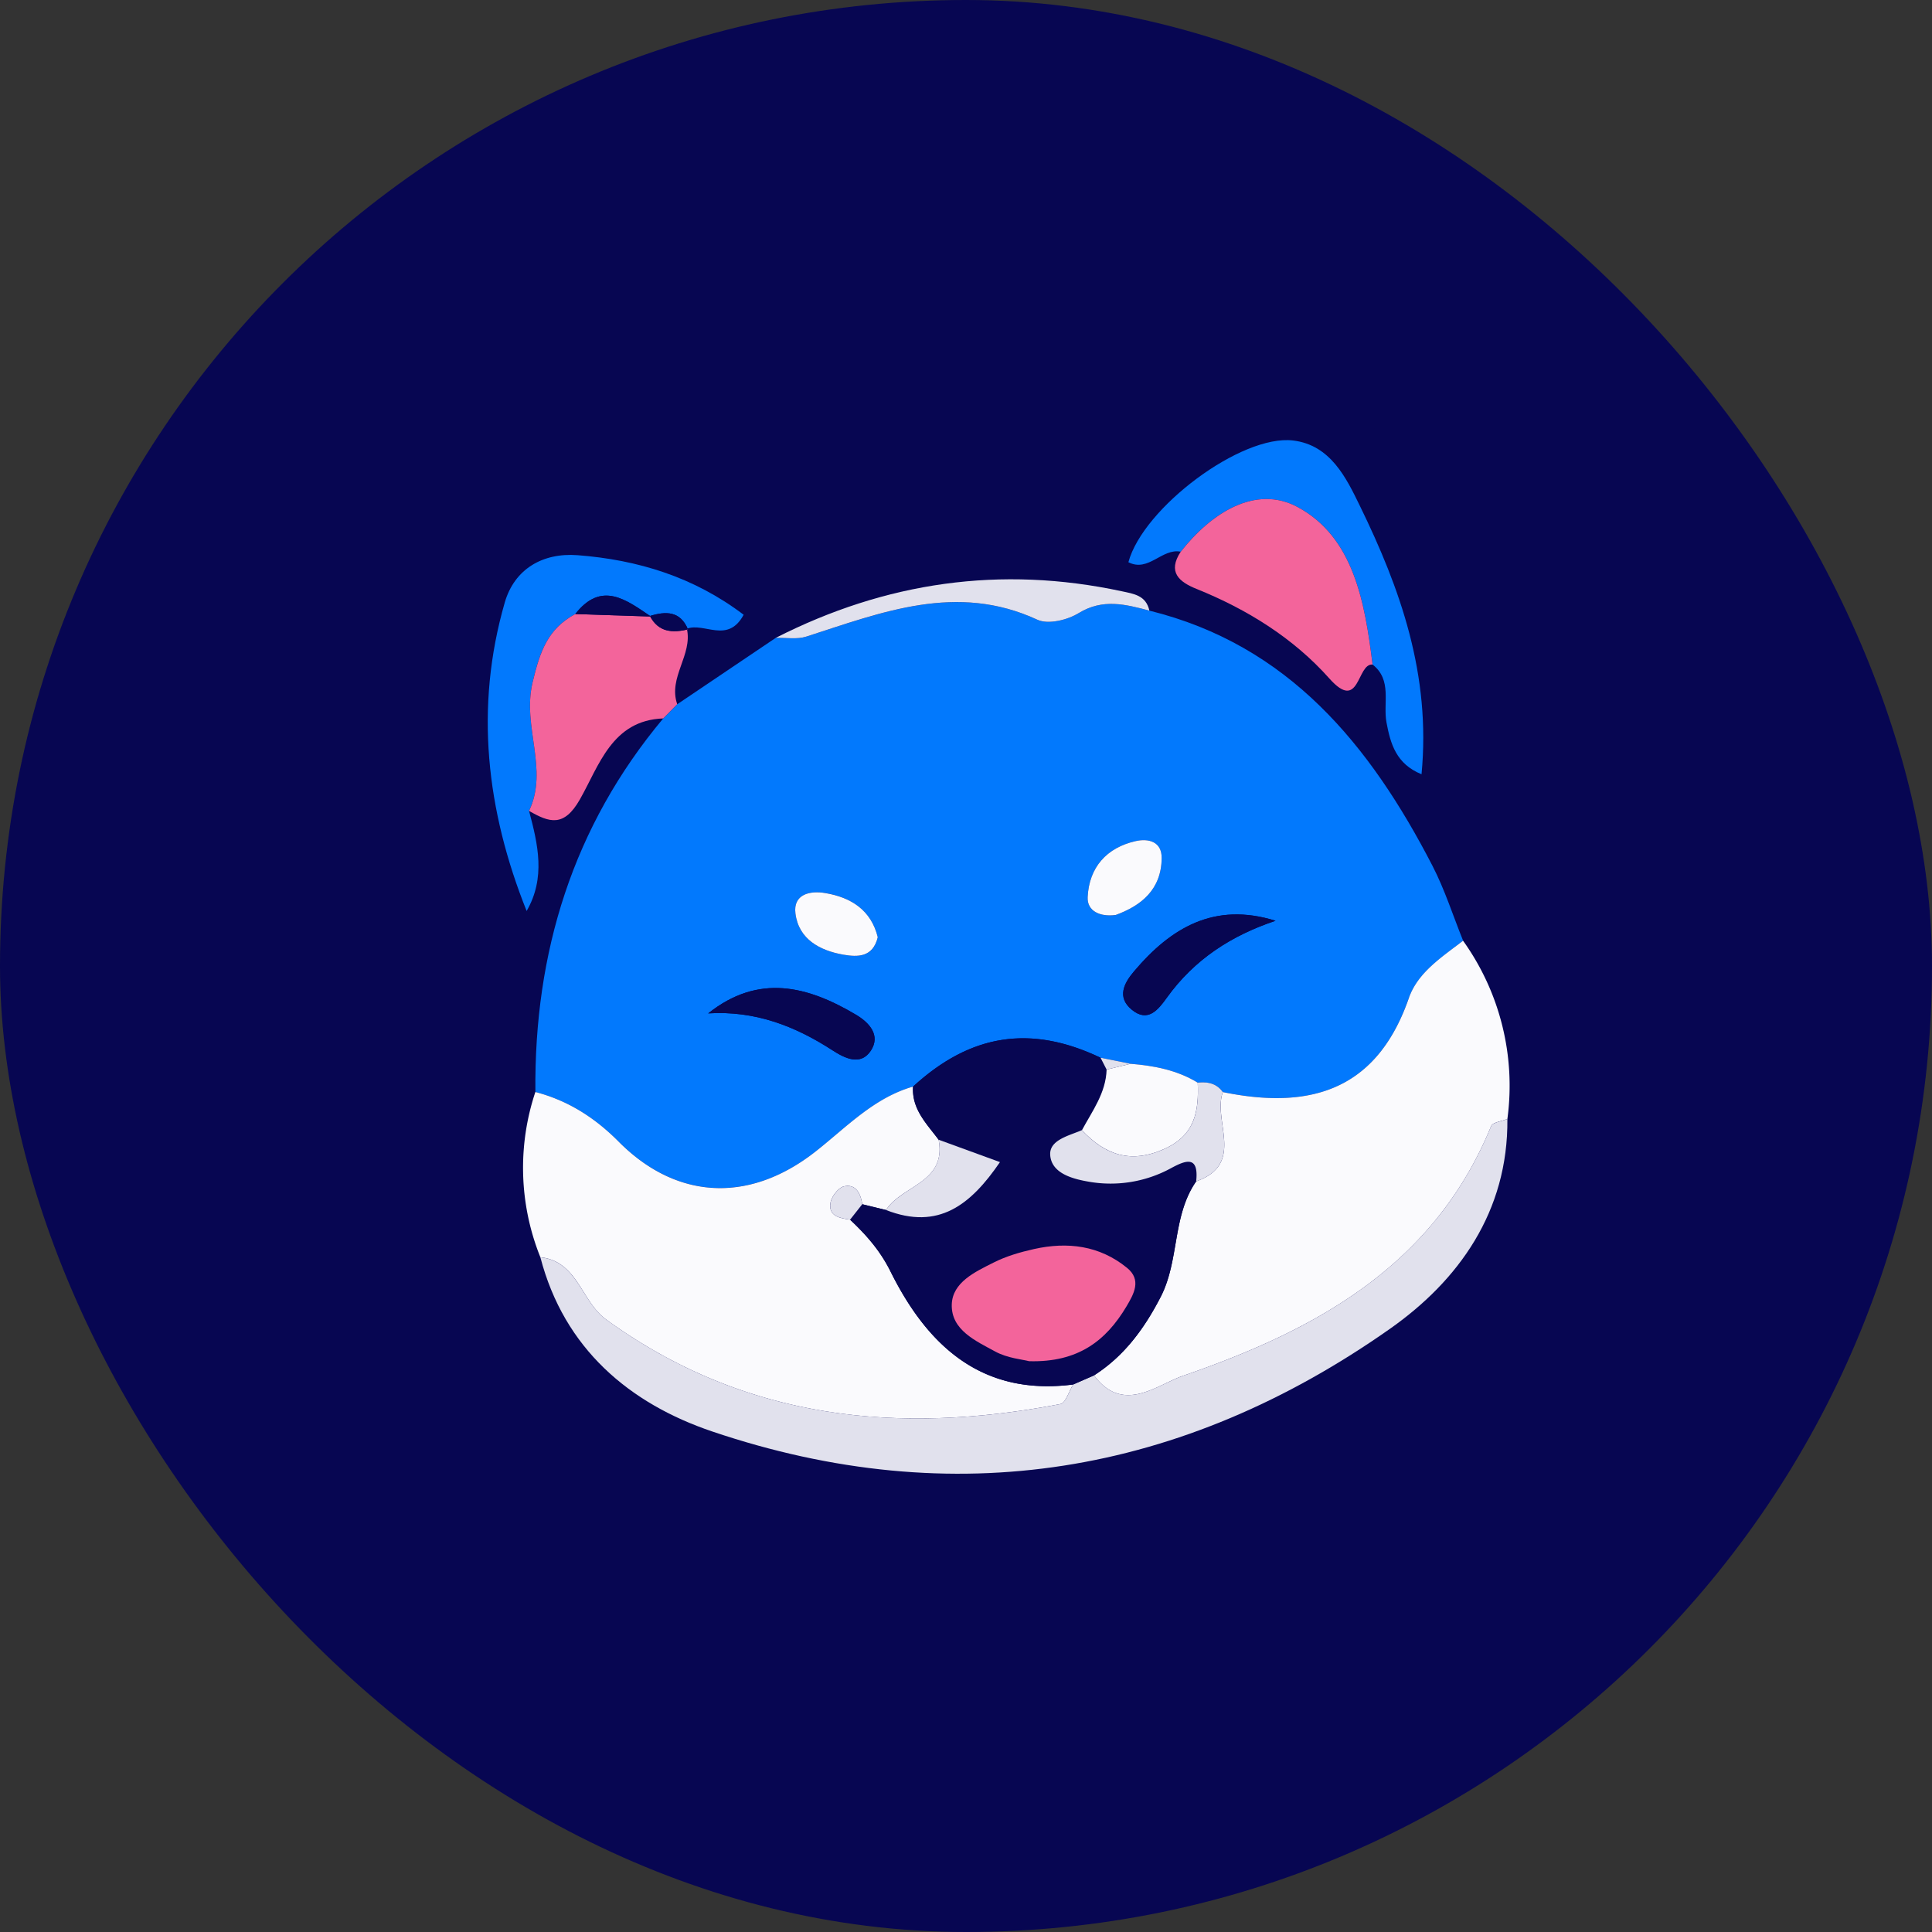 <svg width="36" height="36" xmlns="http://www.w3.org/2000/svg"><rect width="100%" height="100%" fill="#333333" stroke="none"/><g fill="none" fill-rule="evenodd"><rect fill="#070652" fill-rule="nonzero" width="36" height="36" rx="18"/><g><path d="M5.858 8.11c.378.216.649.311.947-.212.359-.63.597-1.476 1.553-1.511-1.68 2.01-2.406 4.354-2.382 6.96a4.463 4.463 0 00.093 3.08c.445 1.71 1.668 2.728 3.201 3.246 4.505 1.524 8.758.81 12.63-1.912 1.276-.898 2.204-2.181 2.188-3.911a4.646 4.646 0 00-.825-3.321c-.189-.467-.342-.953-.572-1.398-1.165-2.253-2.684-4.114-5.274-4.753-.063-.284-.287-.312-.52-.362-2.251-.482-4.395-.172-6.443.87L8.62 6.122c-.174-.5.29-.916.18-1.407.325-.123.76.288 1.057-.26-.93-.705-1.974-1.024-3.096-1.11-.653-.049-1.176.261-1.355.88-.565 1.957-.342 3.876.407 5.75.358-.62.211-1.242.045-1.865m12.143-4.83c-.25.38-.03.563.293.694.942.38 1.803.912 2.476 1.668.572.643.51-.285.806-.26.37.29.192.715.26 1.079.074.4.18.774.652.966.178-1.856-.396-3.459-1.148-5-.255-.524-.548-1.134-1.245-1.219-.967-.118-2.794 1.252-3.069 2.27.376.19.624-.267.975-.199m-4.567 18.097c-2.062-.113-4.16-.32-5.971-1.639-1.67-1.217-2.77-2.817-2.553-4.934.227-2.204.09-4.314-.542-6.428-.436-1.458-.205-2.939.177-4.379.3-1.134 1.425-1.795 2.61-1.577.49.09 1.03.154 1.438.408 1.458.908 2.895.435 4.431.264 1.974-.221 3.559-.878 5.148-2.093 1.916-1.465 3.406-.805 4.315 1.482.624 1.571 1.047 3.178.922 4.888-.068.932.166 1.788.627 2.571 2.484 4.223.233 7.868-3.4 9.744-2.223 1.148-4.64 1.623-7.202 1.693" fill="#070652" transform="translate(4 7)"/><path d="M12.356 10.464c-.124-.505-.496-.742-.978-.824-.286-.048-.602.024-.556.38.06.481.454.692.892.769.264.046.55.056.642-.325m4.429-.413c.481-.174.855-.476.861-1.06.003-.313-.25-.372-.486-.318-.54.123-.866.49-.893 1.043-.013.262.23.371.518.335m-7.589 1.832c.868-.054 1.612.232 2.313.686.232.15.528.3.72.006.183-.283-.03-.52-.277-.666-.901-.535-1.817-.774-2.756-.026m10.572-1.726c-1.144-.357-1.954.134-2.638.944-.185.218-.323.48-.043.712.301.25.494.002.654-.22.515-.719 1.208-1.162 2.027-1.436m-13.792 3.19c-.024-2.606.701-4.95 2.382-6.96l.262-.265 1.834-1.236c.19-.006.395.032.57-.024 1.411-.453 2.802-1.011 4.307-.314.2.093.558.005.769-.124.45-.276.875-.162 1.317-.046 2.59.639 4.11 2.5 5.274 4.753.23.445.383.93.572 1.398-.394.304-.845.59-1.012 1.071-.604 1.736-1.86 2.08-3.466 1.749-.117-.164-.283-.195-.467-.175-.385-.235-.812-.316-1.251-.352l-.56-.113c-1.3-.62-2.421-.447-3.493.537-.725.21-1.232.747-1.8 1.198-1.239.981-2.601.92-3.683-.168-.446-.45-.948-.77-1.555-.928" fill="#0279FD" transform="translate(4 7)"/><path d="M5.976 13.348c.607.158 1.109.478 1.555.928 1.082 1.088 2.444 1.15 3.682.168.57-.451 1.076-.989 1.8-1.197-.026.422.255.692.477.99.151.803-.686.848-.98 1.31l-.444-.108c-.028-.203-.121-.383-.34-.333-.106.023-.237.197-.253.317-.032.245.183.275.367.304.3.282.56.576.753.964.696 1.401 1.714 2.325 3.404 2.107-.079.126-.14.345-.238.364-3.02.579-5.884.297-8.465-1.575-.464-.336-.53-1.086-1.225-1.16a4.464 4.464 0 01-.093-3.08m12.809.002c1.605.33 2.862-.013 3.466-1.749.167-.482.618-.767 1.011-1.071a4.64 4.64 0 01.826 3.321c-.105.044-.274.06-.304.136-1.071 2.614-3.288 3.806-5.74 4.65-.486.167-1.117.722-1.658-.008.562-.36.936-.87 1.242-1.463.351-.683.213-1.508.661-2.152.92-.325.307-1.117.496-1.664" fill="#FAFAFD" transform="translate(4 7)"/><path d="M16.386 18.628c.541.73 1.172.175 1.659.007 2.45-.843 4.667-2.035 5.739-4.65.03-.074.2-.091.304-.135.016 1.73-.912 3.013-2.189 3.911-3.871 2.723-8.124 3.436-12.629 1.912-1.533-.518-2.756-1.536-3.201-3.246.695.074.761.824 1.225 1.16 2.581 1.872 5.446 2.154 8.465 1.575.099-.02.16-.238.238-.364l.39-.17z" fill="#E1E1ED" transform="translate(4 7)"/><path d="M5.858 8.11c.166.623.313 1.245-.045 1.865-.75-1.874-.972-3.793-.407-5.75.18-.619.702-.929 1.355-.88 1.122.086 2.166.405 3.096 1.11-.296.548-.732.137-1.058.26l.02.013c-.145-.348-.414-.34-.71-.25l.02.01c-.46-.31-.92-.672-1.41-.046-.509.276-.657.686-.796 1.277-.195.826.305 1.615-.065 2.391m12.144-4.83c-.352-.07-.6.389-.976.196.275-1.016 2.102-2.385 3.07-2.268.696.085.989.695 1.244 1.219.752 1.541 1.326 3.144 1.148 5-.472-.192-.578-.565-.653-.966-.067-.364.11-.789-.259-1.078-.142-1.143-.345-2.37-1.397-2.935-.784-.421-1.61.109-2.177.831" fill="#0279FD" transform="translate(4 7)"/><path d="M5.858 8.11c.37-.776-.13-1.565.065-2.391.14-.591.287-1.001.796-1.277l1.41.046-.02-.011c.16.305.42.32.71.25l-.02-.012c.11.491-.353.907-.18 1.407l-.261.265c-.956.035-1.194.88-1.553 1.51-.298.524-.57.43-.947.213m12.144-4.83c.567-.723 1.393-1.253 2.177-.832 1.052.565 1.255 1.792 1.397 2.935-.296-.026-.234.902-.806.259-.673-.756-1.534-1.289-2.476-1.669-.323-.13-.543-.313-.292-.694" fill="#F3649B" transform="translate(4 7)"/><path d="M17.417 4.378c-.442-.116-.866-.23-1.317.046-.21.129-.568.217-.769.124-1.505-.697-2.896-.14-4.307.314-.175.056-.38.018-.57.024 2.048-1.042 4.192-1.352 6.443-.87.233.05.457.078.52.362" fill="#E1E1ED" transform="translate(4 7)"/><path d="M15.177 18.364c.911.025 1.43-.38 1.81-1.017.143-.238.289-.499.013-.724-.511-.416-1.109-.488-1.732-.349a3.282 3.282 0 00-.758.254c-.34.17-.762.365-.775.778-.015.477.45.681.81.878.227.124.507.147.632.18m1.21.264l-.39.17c-1.69.218-2.708-.706-3.404-2.107-.192-.388-.453-.682-.753-.964l.226-.288.444.108c.98.383 1.58-.099 2.123-.893l-1.143-.417c-.222-.298-.503-.568-.476-.99 1.072-.985 2.194-1.157 3.493-.538l.113.22c-.013.436-.266.771-.461 1.13-.241.104-.605.181-.59.46.019.335.397.443.69.495.539.095 1.068.02 1.56-.246.27-.146.523-.248.47.245-.448.644-.31 1.47-.661 2.152-.306.593-.68 1.104-1.242 1.463" fill="#070652" transform="translate(4 7)"/><path d="M16.16 14.06c.194-.36.447-.695.46-1.13l.447-.108c.44.036.866.117 1.251.352.022.529-.048.976-.621 1.234-.63.283-1.102.112-1.538-.349" fill="#FAFAFD" transform="translate(4 7)"/><path d="M19.768 10.157c-.82.274-1.512.717-2.027 1.435-.16.223-.353.47-.654.22-.28-.232-.142-.493.043-.711.684-.81 1.494-1.3 2.638-.944" fill="#070652" transform="translate(4 7)"/><path d="M16.16 14.06c.435.46.908.631 1.537.348.573-.258.643-.705.621-1.234.184-.02.35.011.467.175-.19.547.424 1.34-.496 1.664.053-.493-.2-.391-.47-.245a2.348 2.348 0 01-1.56.246c-.293-.052-.671-.16-.69-.496-.015-.278.349-.355.59-.459" fill="#E1E1ED" transform="translate(4 7)"/><path d="M9.196 11.883c.94-.748 1.855-.51 2.756.026.246.146.46.383.276.666-.191.293-.487.145-.719-.006-.701-.454-1.445-.74-2.313-.686" fill="#070652" transform="translate(4 7)"/><path d="M16.785 10.05c-.287.037-.531-.072-.518-.334.027-.553.352-.92.893-1.043.236-.054.49.005.486.318-.006.584-.38.886-.861 1.06m-4.429.413c-.093.38-.378.37-.642.325-.438-.077-.832-.288-.892-.768-.046-.357.27-.43.556-.38.482.081.854.318.978.823" fill="#FAFAFD" transform="translate(4 7)"/><path d="M17.067 12.822l-.447.108-.113-.221.56.113m-3.577 1.415l1.143.417c-.543.794-1.143 1.276-2.123.893.294-.462 1.13-.507.98-1.31m-1.424 1.203l-.226.287c-.184-.029-.4-.059-.367-.304.016-.12.147-.294.253-.317.219-.05.312.13.34.333" fill="#E1E1ED" transform="translate(4 7)"/><path d="M8.129 4.488l-1.41-.046c.49-.626.95-.265 1.41.046" fill="#070652" transform="translate(4 7)"/><path d="M8.82 4.728c-.29.069-.55.054-.71-.251.295-.088.564-.097.71.25" fill="#070652" transform="translate(4 7)"/><path d="M15.177 18.364c-.125-.033-.405-.056-.632-.18-.36-.197-.825-.4-.81-.878.013-.413.436-.607.775-.778.236-.12.499-.196.758-.254.623-.139 1.22-.067 1.732.35.276.224.13.485-.012.723-.38.636-.9 1.042-1.811 1.017" fill="#F3649B" transform="translate(4 7)"/></g></g></svg>
